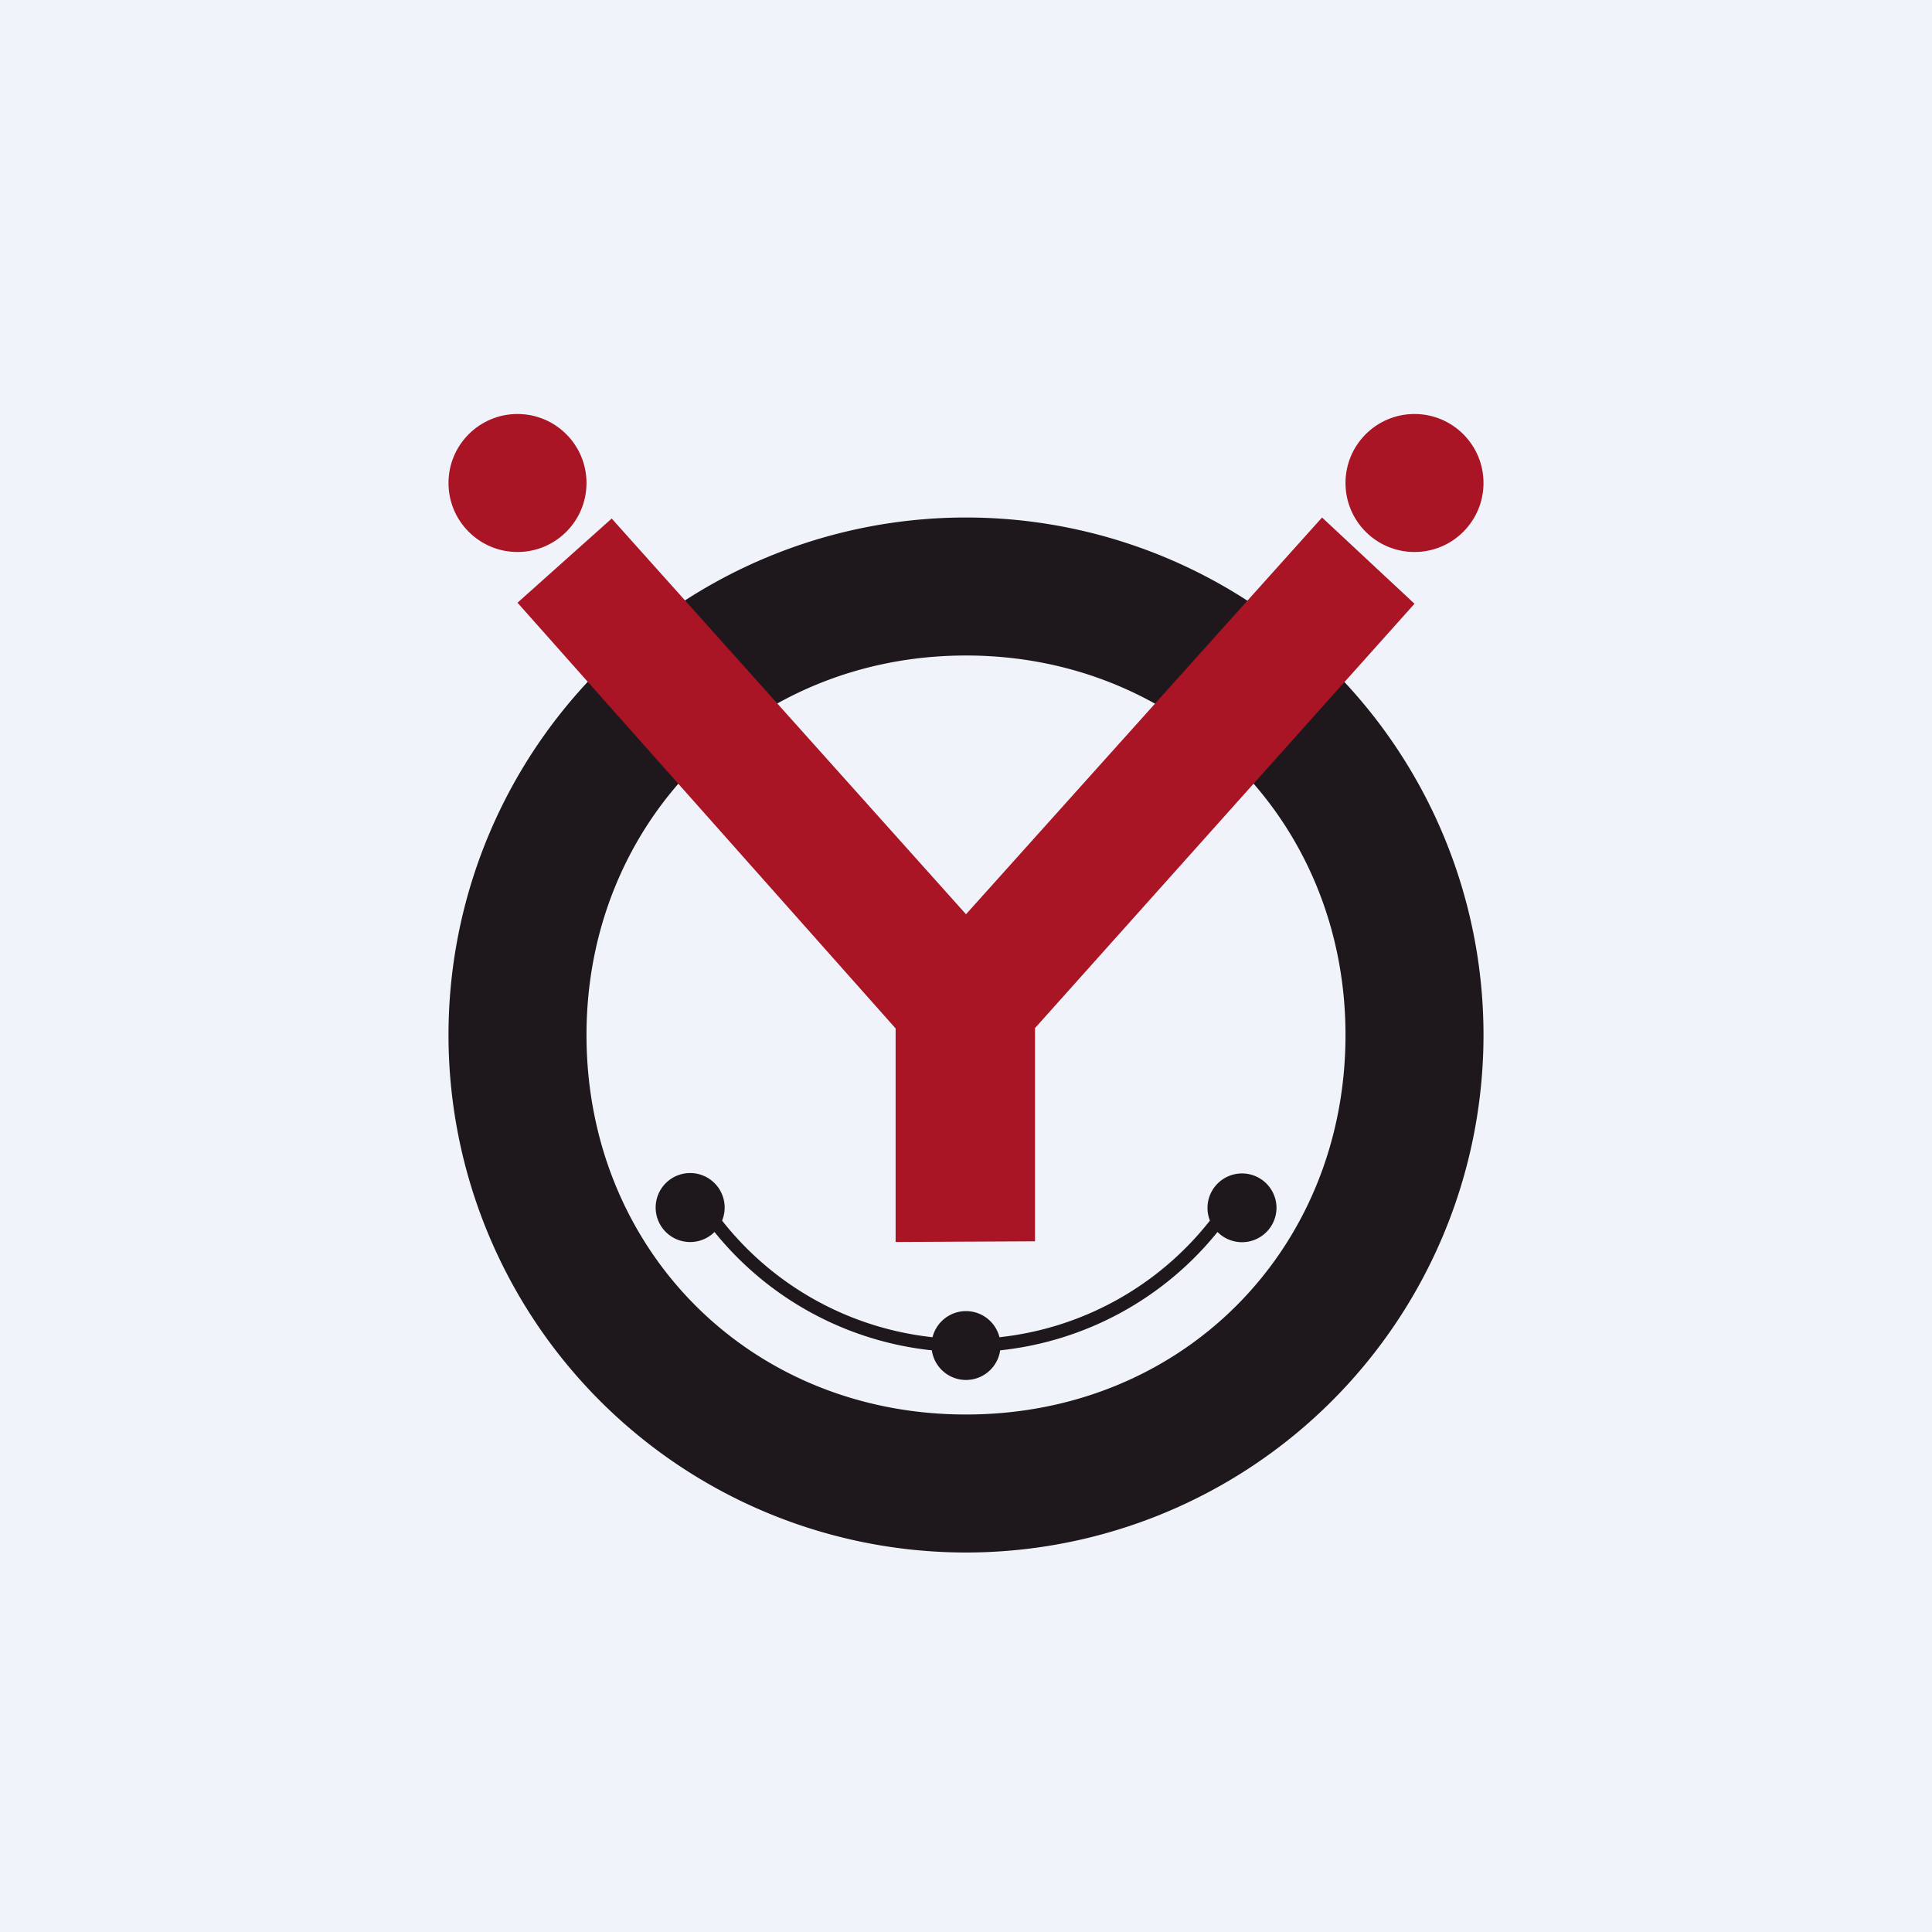 <svg width="56" height="56" viewBox="0 0 56 56" xmlns="http://www.w3.org/2000/svg"><path fill="#F0F3FA" d="M0 0h56v56H0z"/><path fill-rule="evenodd" d="M28 41c6.28 0 11-4.79 11-11s-4.79-11-11-11-11 4.79-11 11 4.72 11 11 11Zm0 4a15 15 0 1 0 0-30 15 15 0 0 0 0 30Z" fill="#1E181C"/><path d="M25.96 29.81V36l4.04-.02V29.8L41 17.5 38.32 15 28 26.5 17.73 15.03 15 17.47l10.96 12.34Z" fill="#A91525"/><circle cx="15" cy="14" r="2" fill="#A91525"/><circle cx="41" cy="14" r="2" fill="#A91525"/><path d="M20.93 35.38a1 1 0 1 0-.22.33 9.36 9.36 0 0 0 6.3 3.43 1 1 0 0 0 1.98 0 9.36 9.36 0 0 0 6.3-3.43A1 1 0 0 0 37 35a1 1 0 1 0-1.93.38 8.99 8.99 0 0 1-6.1 3.38 1 1 0 0 0-1.94 0 8.99 8.99 0 0 1-6.1-3.38Z" fill="#1E181C"/></svg>
